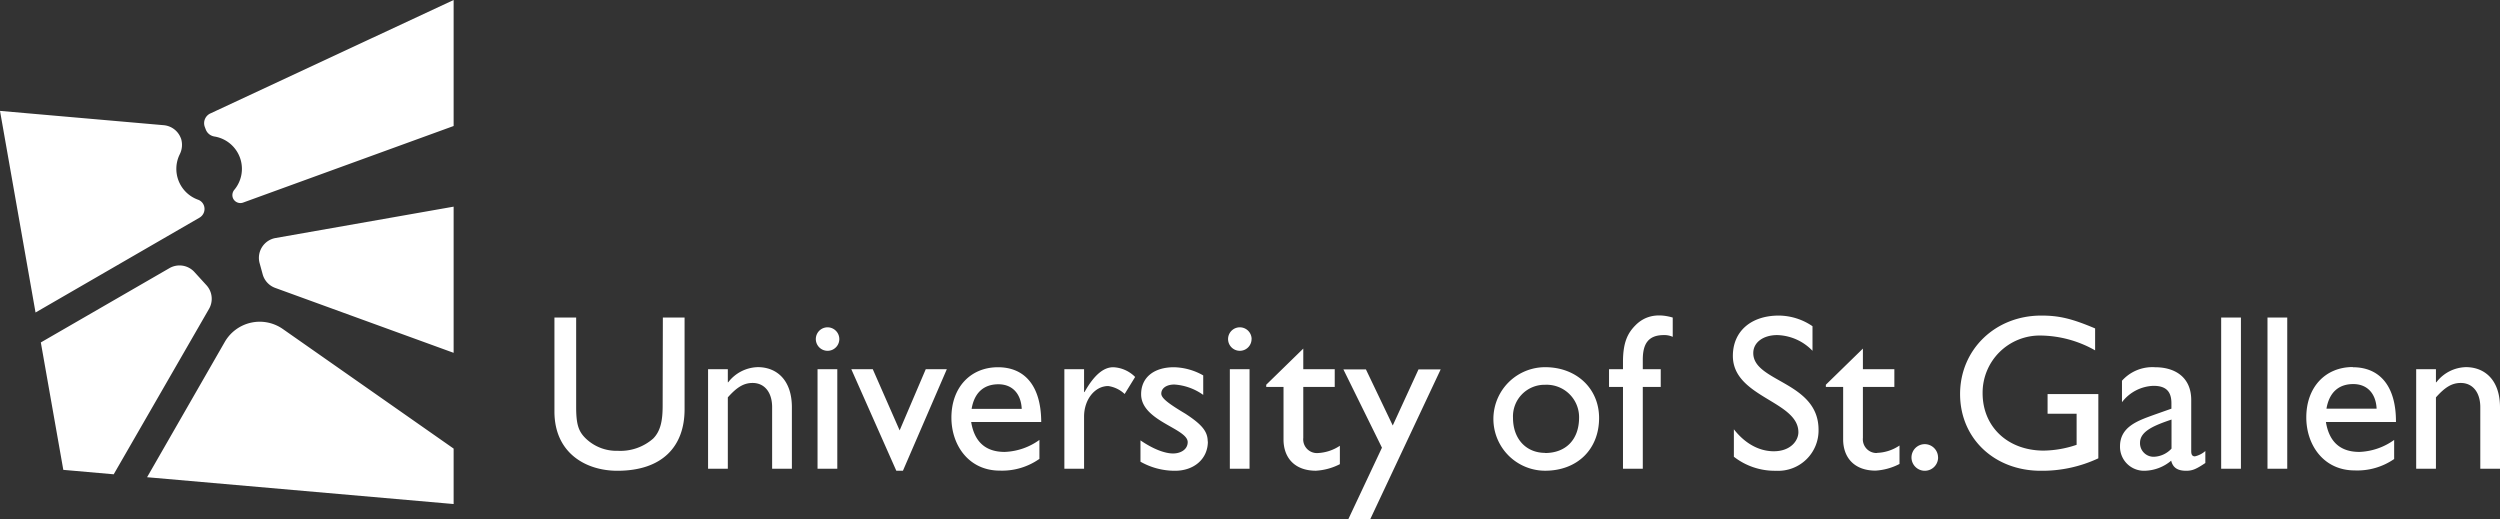 <svg id="Logo" xmlns="http://www.w3.org/2000/svg" viewBox="0 0 496 103"><rect x="0" y="0" width="496" height="103" fill="#333333" stroke="none"/><defs><style>.cls-1{fill:#fff;}</style></defs><path class="cls-1" d="M90,70,54.6,57.12a4,4,0,0,1-2.49-2.71l-.6-2.19a4,4,0,0,1,3.17-5L90,41ZM41,56.63,38.6,54a4,4,0,0,0-5-.79L8.1,67.94l4.46,25.28,10,.88L41.46,61.3A4,4,0,0,0,41,56.63ZM35.91,27.5a4,4,0,0,0-3.41-2.66L0,22,7.05,62,39.59,43.18a2,2,0,0,0,.88-2.37,1.93,1.93,0,0,0-1.18-1.19,6.5,6.5,0,0,1-3.63-9,4.16,4.16,0,0,0,.25-3.15M90,0,41.73,22.51a2.13,2.13,0,0,0-1.08,2.72l.2.53a2.21,2.21,0,0,0,1.74,1.33,6.5,6.5,0,0,1,3.89,10.58,1.64,1.64,0,0,0-.27,1.62,1.6,1.6,0,0,0,2,.91L90,25ZM56.12,65.28a8,8,0,0,0-11.53,2.57L29.18,94.68,90,100V89ZM198,72.86c-5.45,0-9.24,4-9.24,10,0,5.45,3.43,10.51,9.59,10.51a12.85,12.85,0,0,0,7.87-2.33V87.28a12.52,12.52,0,0,1-6.9,2.38c-3.78,0-6-2-6.64-5.94h13.9C206.55,76.42,203.2,72.86,198,72.86Zm-5.23,8.26c.52-3.12,2.33-4.88,5.32-4.88,2.77,0,4.48,1.89,4.62,4.88Zm28.12-8.26a6.51,6.51,0,0,1,4.32,1.93l-2.08,3.38a6,6,0,0,0-3.25-1.58c-2.68,0-4.8,2.69-4.8,6.07V93h-3.91V73.25h3.91v4.53h.09C217.12,74.31,219,72.86,220.86,72.86Zm18.75,14.73c0,3.48-2.77,5.81-6.51,5.81a13.79,13.79,0,0,1-6.86-1.8V87.37c2.55,1.76,4.88,2.6,6.46,2.6s2.91-.84,2.91-2.25c0-2.73-9.24-4.17-9.24-9.5,0-3.34,2.55-5.36,6.51-5.36a12.26,12.26,0,0,1,5.81,1.62v3.87A11.07,11.07,0,0,0,233,76.29c-1.58,0-2.6.74-2.6,1.8,0,.88,1.32,1.93,4.8,4C238.42,84.2,239.61,85.57,239.61,87.59ZM244,73.25h3.91V93H244Zm4.31-6A2.33,2.33,0,1,1,246,64.94,2.34,2.34,0,0,1,248.32,67.27Zm-86.11,6h3.92V93h-3.92ZM131.51,63h4.31V81.21c0,7.35-4.4,12.19-13.33,12.19-6.33,0-12.49-3.57-12.49-11.75V63h4.31V80.73c0,3.39.44,4.79,1.8,6.16a8.78,8.78,0,0,0,6.47,2.55,9.84,9.84,0,0,0,7-2.42c1.54-1.54,1.89-3.74,1.89-6.55Zm52.16,10.25h4.18L179.14,93.4h-1.31L168.9,73.25h4.26l5.33,12.14Zm-26.56,7.57V93h-3.92V80.77c0-2.9-1.49-4.79-3.87-4.79-1.71,0-3.08.79-4.92,2.86V93h-3.92V73.25h3.92v2.59h.08a7.64,7.64,0,0,1,5.9-3C154.12,72.86,157.11,75.41,157.11,80.82Zm117.07,8-7.65-15.53H271l5.32,11.13,5.11-11.13h4.4L271.86,103h-4.35ZM166.52,67.27a2.33,2.33,0,1,1-2.33-2.33A2.34,2.34,0,0,1,166.52,67.27Zm94.56,26.12c-4.27,0-6.43-2.63-6.43-6.2V76.77h-3.43v-.44l7.35-7.17v4.09h6.24v3.52h-6.24V86.89a2.72,2.72,0,0,0,2.81,3,8.63,8.63,0,0,0,4.45-1.45v3.65A11.89,11.89,0,0,1,261.08,93.39ZM440.68,63h3.92V93h-3.92Zm-5.94,26.53V79.37c0-4.49-3.16-6.51-7.17-6.51A8.07,8.07,0,0,0,421,75.54V79.8a8.18,8.18,0,0,1,6.25-3.25c2.37,0,3.56,1,3.56,3.47v1.06l-3.48,1.23c-3.16,1.15-6.72,2.34-6.72,6.25a4.76,4.76,0,0,0,4.83,4.84,8.44,8.44,0,0,0,5.32-2c.36,1.41,1.28,2,3,2,1.23,0,2-.35,3.78-1.54V89.48a4.7,4.7,0,0,1-2.07,1.06C435,90.54,434.74,90.27,434.74,89.53ZM430.83,89a5,5,0,0,1-3.43,1.62,2.69,2.69,0,0,1-2.82-2.77c0-2.33,2.9-3.47,6.25-4.61ZM496,80.82V93h-3.91V80.77c0-2.9-1.5-4.79-3.87-4.79-1.72,0-3.08.79-4.93,2.86V93h-3.92V73.25h3.92v2.59h.09a7.61,7.61,0,0,1,5.89-3C493,72.86,496,75.41,496,80.82Zm-29.19-8c-5.46,0-9.24,4-9.24,10,0,5.45,3.43,10.51,9.59,10.51A12.85,12.85,0,0,0,475,91.07V87.28a12.55,12.55,0,0,1-6.9,2.38c-3.79,0-6-2-6.64-5.94h13.9C475.39,76.42,472,72.86,466.81,72.86Zm-5.24,8.26c.53-3.12,2.33-4.88,5.32-4.88,2.78,0,4.49,1.89,4.63,4.88Zm-55.33-2.9h10.07V90.93a26.25,26.25,0,0,1-11.43,2.47c-9.2,0-16-6.42-16-15.22s6.95-15.57,16.1-15.57c3.52,0,6,.57,10.69,2.55v4.35a22.41,22.41,0,0,0-10.78-2.94A11.34,11.34,0,0,0,393.35,78c0,6.69,5,11.4,12.14,11.4A21.1,21.1,0,0,0,412,88.25V82.09h-5.76ZM449.87,63h3.92V93h-3.92Zm-118,0v3.83a4,4,0,0,0-1.76-.35c-3.17,0-4.18,1.84-4.18,4.88v1.89h3.56v3.52h-3.56V93H322V76.77h-2.77V73.25H322V71.8c0-3.87.93-5.72,2.51-7.3S328.43,62,331.86,63Zm52.65,27.76a2.64,2.64,0,1,1-2.64-2.64A2.65,2.65,0,0,1,384.51,90.76ZM306.56,72.85a10.27,10.27,0,1,0,0,20.54c6.34,0,10.7-4.22,10.7-10.46C317.26,77.08,312.77,72.85,306.56,72.85Zm0,17c-3.78,0-6.38-2.77-6.38-6.95a6.27,6.27,0,0,1,6.38-6.56,6.44,6.44,0,0,1,6.73,6.6C313.25,87.24,310.65,89.88,306.52,89.88Zm65.85,0a8.47,8.47,0,0,0,4.45-1.46v3.66a11.75,11.75,0,0,1-4.75,1.32c-4.27,0-6.43-2.64-6.43-6.21V76.77h-3.43v-.44l7.35-7.17v4.09h6.24v3.52h-6.24V86.89A2.72,2.72,0,0,0,372.37,89.88ZM360.8,85.26a8,8,0,0,1-8.4,8.14,13.2,13.2,0,0,1-8.4-2.78V85.17c2.2,2.82,5,4.36,7.92,4.36,3.34,0,4.88-2.11,4.88-3.78,0-6.21-13-6.91-13-15.14,0-4.88,3.61-8,9.11-8a12,12,0,0,1,6.69,2.11V69.6a10.08,10.08,0,0,0-7-3.12c-2.77,0-4.75,1.45-4.75,3.56C347.83,75.8,360.8,75.71,360.8,85.26Z"/></svg>